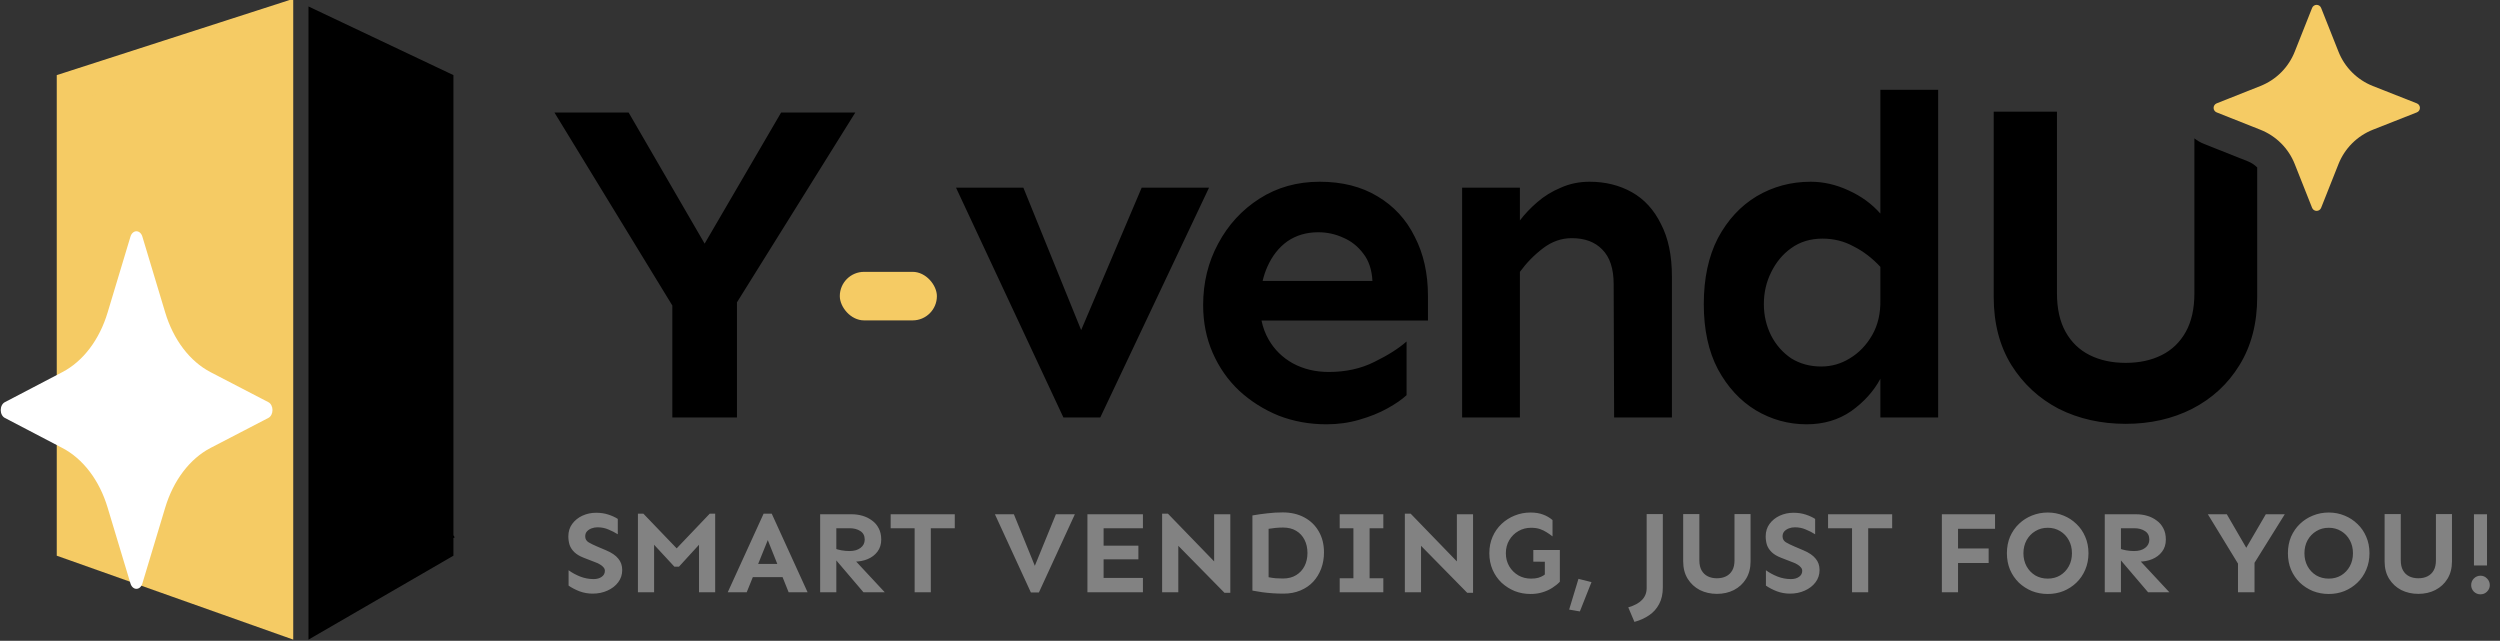 <svg width="515" height="132" viewBox="0 0 515 132" fill="none" xmlns="http://www.w3.org/2000/svg">
<rect x="0" y="0" width="515" height="132" fill="#333333" stroke="none"/>
<path d="M14.834 17.763L57.262 4.076V127.31L14.834 112.255L14.834 17.763Z" fill="#F5CB64" stroke="#F5CB64" stroke-width="6.286"/>
<path d="M89.477 112.209V17.96L67.477 7.539V124.946L89.477 112.209ZM89.869 111.982C89.868 111.983 89.868 111.983 89.867 111.983L89.869 111.982L90.262 112.662L89.869 111.982Z" fill="black" stroke="black" stroke-width="7.857"/>
<path d="M43.367 76.66L55.3 82.856C55.546 82.984 55.756 83.206 55.905 83.494C56.053 83.782 56.133 84.122 56.133 84.47C56.133 84.818 56.053 85.158 55.905 85.446C55.756 85.734 55.546 85.956 55.3 86.084L43.367 92.279C41.255 93.38 39.336 95.04 37.73 97.156C36.124 99.272 34.864 101.8 34.029 104.584L29.327 120.203C29.23 120.526 29.061 120.804 28.843 121C28.625 121.196 28.366 121.3 28.102 121.3C27.838 121.3 27.58 121.196 27.362 121C27.143 120.804 26.974 120.526 26.877 120.203L22.175 104.584C21.342 101.799 20.083 99.269 18.477 97.153C16.871 95.036 14.951 93.377 12.837 92.279L0.984 86.084C0.738 85.956 0.527 85.734 0.379 85.446C0.23 85.158 0.151 84.818 0.151 84.47C0.151 84.122 0.23 83.782 0.379 83.494C0.527 83.206 0.738 82.984 0.984 82.856L12.837 76.66C14.951 75.562 16.871 73.904 18.477 71.787C20.083 69.67 21.342 67.141 22.175 64.356L26.877 48.737C26.974 48.413 27.143 48.136 27.362 47.94C27.58 47.744 27.838 47.639 28.102 47.639C28.366 47.639 28.625 47.744 28.843 47.94C29.061 48.136 29.23 48.413 29.327 48.737L34.029 64.356C34.864 67.139 36.124 69.667 37.73 71.784C39.336 73.9 41.255 75.56 43.367 76.66Z" fill="white"/>
<path d="M488.812 17.722L497.872 21.292C498.059 21.366 498.219 21.494 498.332 21.66C498.445 21.826 498.505 22.022 498.505 22.222C498.505 22.423 498.445 22.619 498.332 22.785C498.219 22.951 498.059 23.079 497.872 23.152L488.812 26.722C487.209 27.357 485.752 28.313 484.532 29.532C483.313 30.752 482.357 32.209 481.722 33.812L478.152 42.812C478.079 42.999 477.951 43.159 477.785 43.272C477.619 43.385 477.423 43.445 477.222 43.445C477.022 43.445 476.826 43.385 476.66 43.272C476.494 43.159 476.366 42.999 476.292 42.812L472.722 33.812C472.09 32.208 471.134 30.75 469.914 29.53C468.695 28.311 467.237 27.355 465.632 26.722L456.632 23.152C456.446 23.079 456.286 22.951 456.173 22.785C456.06 22.619 456 22.423 456 22.222C456 22.022 456.06 21.826 456.173 21.66C456.286 21.494 456.446 21.366 456.632 21.292L465.632 17.722C467.237 17.09 468.695 16.134 469.914 14.914C471.134 13.695 472.09 12.237 472.722 10.632L476.292 1.632C476.366 1.446 476.494 1.286 476.66 1.173C476.826 1.06 477.022 1 477.222 1C477.423 1 477.619 1.06 477.785 1.173C477.951 1.286 478.079 1.446 478.152 1.632L481.722 10.632C482.357 12.236 483.313 13.693 484.532 14.912C485.752 16.132 487.209 17.088 488.812 17.722Z" fill="#F5CB64"/>
<path fill-rule="evenodd" clip-rule="evenodd" d="M464.984 34.499V61.156C464.984 66.594 463.765 71.281 461.328 75.219C458.953 79.094 455.703 82.094 451.578 84.219C447.515 86.281 442.953 87.312 437.89 87.312C432.828 87.312 428.234 86.281 424.109 84.219C420.046 82.094 416.796 79.094 414.359 75.219C411.921 71.281 410.703 66.594 410.703 61.156V23H423.734V60.406C423.734 63.594 424.328 66.25 425.515 68.375C426.703 70.5 428.359 72.094 430.484 73.156C432.609 74.219 435.078 74.75 437.89 74.75C440.703 74.75 443.171 74.219 445.296 73.156C447.421 72.094 449.078 70.5 450.265 68.375C451.453 66.25 452.046 63.594 452.046 60.406V28.504C452.652 28.982 453.327 29.372 454.051 29.659L463.058 33.232L463.065 33.235C463.777 33.515 464.424 33.939 464.965 34.48C464.971 34.487 464.977 34.493 464.984 34.499ZM372.167 87.406C368.417 87.406 364.917 86.438 361.667 84.5C358.48 82.562 355.886 79.75 353.886 76.062C351.949 72.375 350.98 67.906 350.98 62.656C350.98 57.344 351.949 52.812 353.886 49.062C355.886 45.312 358.542 42.438 361.855 40.438C365.23 38.438 368.949 37.438 373.011 37.438C375.636 37.438 378.23 38.031 380.792 39.219C383.417 40.406 385.605 42 387.355 44V18.5H399.261V86H387.355V78.031C385.98 80.594 383.98 82.812 381.355 84.688C378.73 86.5 375.667 87.406 372.167 87.406ZM375.167 75.5C377.292 75.5 379.261 74.938 381.074 73.812C382.949 72.688 384.48 71.094 385.667 69.031C386.855 66.969 387.417 64.531 387.355 61.719V54.969C385.667 53.156 383.824 51.75 381.824 50.75C379.886 49.688 377.761 49.156 375.449 49.156C372.949 49.156 370.792 49.812 368.98 51.125C367.23 52.375 365.855 54.031 364.855 56.094C363.855 58.094 363.355 60.281 363.355 62.656C363.355 64.969 363.855 67.125 364.855 69.125C365.855 71.062 367.23 72.625 368.98 73.812C370.792 74.938 372.855 75.5 375.167 75.5ZM151.812 62.286V86H138.5V62.936L114.219 23.188H129.5L145.156 50.188L160.906 23.188H176.188L151.812 62.286ZM196.938 38.656L219.062 86H226.656L249.062 38.656H235.188L222.719 68L210.812 38.656H196.938ZM273.254 87.406C269.754 87.406 266.473 86.812 263.41 85.625C260.348 84.375 257.629 82.656 255.254 80.469C252.941 78.281 251.129 75.688 249.816 72.688C248.504 69.688 247.848 66.406 247.848 62.844C247.848 58.219 248.879 54 250.941 50.188C253.004 46.312 255.848 43.219 259.473 40.906C263.098 38.594 267.223 37.438 271.848 37.438C276.473 37.438 280.441 38.438 283.754 40.438C287.129 42.438 289.691 45.219 291.441 48.781C293.254 52.281 294.16 56.344 294.16 60.969V66.031H259.874C260.162 67.451 260.653 68.763 261.348 69.969C262.535 72.031 264.191 73.656 266.316 74.844C268.504 76.031 270.973 76.625 273.723 76.625C277.223 76.625 280.348 75.938 283.098 74.562C285.91 73.188 288.129 71.781 289.754 70.344V81.406C288.816 82.281 287.504 83.188 285.816 84.125C284.129 85.062 282.191 85.844 280.004 86.469C277.879 87.094 275.629 87.406 273.254 87.406ZM261.066 54.969C260.663 55.877 260.341 56.845 260.1 57.875H282.723C282.598 55.562 281.973 53.688 280.848 52.25C279.723 50.75 278.348 49.656 276.723 48.969C275.098 48.219 273.379 47.844 271.566 47.844C269.129 47.844 267.004 48.469 265.191 49.719C263.441 50.969 262.066 52.719 261.066 54.969ZM332.414 58.531L332.508 86H344.414V56.938C344.414 52.625 343.664 49.031 342.164 46.156C340.726 43.219 338.726 41.031 336.164 39.594C333.601 38.156 330.695 37.438 327.445 37.438C325.32 37.438 323.351 37.844 321.539 38.656C319.726 39.406 318.101 40.406 316.664 41.656C315.289 42.844 314.101 44.094 313.101 45.406V38.656H301.195V86H313.101V56C314.476 54.125 316.07 52.5 317.883 51.125C319.695 49.75 321.664 49.062 323.789 49.062C326.476 49.062 328.57 49.844 330.07 51.406C331.633 52.969 332.414 55.344 332.414 58.531Z" fill="black"/>
<rect x="173" y="56" width="20" height="10" rx="5" fill="#F5CB64"/>
<path d="M122.088 122.288C121.146 122.288 120.243 122.128 119.38 121.808C118.517 121.473 117.766 121.081 117.127 120.634V117.47C117.83 117.981 118.621 118.412 119.5 118.764C120.395 119.116 121.321 119.291 122.28 119.291C122.951 119.291 123.503 119.14 123.934 118.836C124.382 118.532 124.605 118.117 124.605 117.589C124.605 117.318 124.509 117.078 124.318 116.87C124.142 116.647 123.91 116.455 123.623 116.295C123.351 116.119 123.055 115.975 122.736 115.864L120.267 114.905C119.436 114.585 118.789 114.202 118.325 113.754C117.862 113.307 117.534 112.811 117.342 112.268C117.167 111.709 117.079 111.118 117.079 110.494C117.079 109.504 117.342 108.649 117.87 107.93C118.413 107.194 119.116 106.627 119.979 106.228C120.858 105.828 121.793 105.628 122.784 105.628C123.726 105.628 124.581 105.756 125.348 106.012C126.115 106.268 126.755 106.563 127.266 106.899V110.063C126.691 109.695 126.051 109.368 125.348 109.08C124.661 108.776 123.902 108.625 123.071 108.625C122.656 108.625 122.256 108.697 121.873 108.84C121.489 108.984 121.17 109.192 120.914 109.464C120.674 109.735 120.554 110.079 120.554 110.494C120.554 111.022 120.786 111.429 121.249 111.717C121.713 111.988 122.28 112.268 122.951 112.556L124.869 113.371C126.004 113.85 126.835 114.417 127.362 115.073C127.905 115.712 128.177 116.495 128.177 117.422C128.177 118.381 127.897 119.227 127.338 119.963C126.795 120.682 126.059 121.249 125.133 121.664C124.222 122.08 123.207 122.288 122.088 122.288ZM131.413 122V105.82H132.539L139.395 112.963L146.202 105.82H147.329V122H143.997V112.22L139.874 116.727H138.915L134.745 112.22V122H131.413ZM149.918 122L157.301 105.82H158.979L166.361 122H162.454L158.164 111.261L153.825 122H149.918ZM153.609 118.884V116.175H162.622V118.884H153.609ZM168.95 122V105.94H175.47C176.221 105.94 176.956 106.044 177.675 106.252C178.394 106.459 179.042 106.779 179.617 107.21C180.208 107.626 180.672 108.161 181.007 108.816C181.359 109.472 181.534 110.247 181.534 111.142C181.534 112.132 181.271 112.971 180.743 113.658C180.232 114.33 179.553 114.841 178.706 115.192C177.875 115.528 176.98 115.696 176.021 115.696C175.782 115.696 175.47 115.672 175.086 115.624C174.719 115.56 174.327 115.496 173.912 115.432C173.496 115.352 173.105 115.28 172.737 115.216C172.386 115.137 172.114 115.073 171.922 115.025V112.987C172.354 113.147 172.833 113.275 173.361 113.371C173.904 113.467 174.447 113.515 174.991 113.515C175.949 113.515 176.708 113.299 177.268 112.867C177.843 112.436 178.131 111.861 178.131 111.142C178.131 110.358 177.827 109.775 177.22 109.392C176.629 109.008 175.901 108.816 175.039 108.816H172.282V122H168.95ZM177.867 122L171.922 115.025L174.799 113.994L182.254 122H177.867ZM188.414 122V105.94H191.746V122H188.414ZM183.476 108.816V105.94H196.684V108.816H183.476ZM212.36 122.048L204.953 105.94H208.86L213.175 116.559L217.514 105.94H221.421L214.014 122.048H212.36ZM224.01 122V105.94H235.443V108.816H227.341V119.052H235.443V122H224.01ZM225.951 115.216V112.412H234.509V115.216H225.951ZM252.246 122.12L242.73 112.436V122H239.398V105.82H240.597L250.113 115.648V105.94H253.445V122.12H252.246ZM264.399 122.288C263.664 122.288 262.929 122.264 262.194 122.216C261.459 122.168 260.74 122.096 260.037 122C259.334 121.888 258.654 121.776 257.999 121.664V106.18C259.006 106.004 260.021 105.86 261.043 105.748C262.082 105.62 263.145 105.556 264.232 105.556C265.925 105.556 267.412 105.9 268.69 106.587C269.968 107.274 270.959 108.233 271.662 109.464C272.381 110.694 272.741 112.14 272.741 113.802C272.741 114.985 272.549 116.095 272.166 117.134C271.782 118.157 271.231 119.06 270.512 119.843C269.793 120.61 268.914 121.209 267.875 121.64C266.852 122.072 265.694 122.288 264.399 122.288ZM264.303 119.172C265.358 119.172 266.261 118.94 267.012 118.476C267.763 118.013 268.338 117.39 268.738 116.607C269.137 115.808 269.337 114.913 269.337 113.922C269.337 112.899 269.137 111.996 268.738 111.213C268.338 110.414 267.763 109.791 267.012 109.344C266.261 108.896 265.358 108.673 264.303 108.673C263.824 108.673 263.321 108.697 262.793 108.744C262.282 108.792 261.795 108.856 261.331 108.936V118.908C261.811 119.004 262.306 119.076 262.817 119.124C263.345 119.156 263.84 119.172 264.303 119.172ZM278.805 122V105.94H282.137V122H278.805ZM275.977 122V119.124H284.966V122H275.977ZM275.977 108.816V105.94H284.966V108.816H275.977ZM302.248 122.12L292.732 112.436V122H289.4V105.82H290.599L300.115 115.648V105.94H303.447V122.12H302.248ZM315.288 122.36C314.137 122.36 313.051 122.16 312.028 121.76C311.021 121.345 310.118 120.77 309.319 120.034C308.536 119.283 307.921 118.396 307.474 117.374C307.026 116.335 306.803 115.2 306.803 113.97C306.803 112.724 307.026 111.589 307.474 110.566C307.921 109.544 308.536 108.665 309.319 107.93C310.118 107.178 311.021 106.603 312.028 106.204C313.051 105.788 314.137 105.58 315.288 105.58C316.295 105.58 317.166 105.724 317.901 106.012C318.636 106.284 319.275 106.659 319.818 107.138V110.494C319.435 110.191 319.035 109.911 318.62 109.655C318.204 109.384 317.741 109.16 317.23 108.984C316.718 108.808 316.103 108.721 315.384 108.721C314.425 108.721 313.554 108.952 312.771 109.416C311.988 109.863 311.365 110.486 310.901 111.285C310.438 112.068 310.206 112.963 310.206 113.97C310.206 114.961 310.438 115.856 310.901 116.655C311.365 117.438 311.988 118.061 312.771 118.524C313.554 118.972 314.425 119.195 315.384 119.195C315.975 119.195 316.471 119.14 316.87 119.028C317.286 118.9 317.621 118.756 317.877 118.596C318.148 118.42 318.356 118.261 318.5 118.117L321.328 119.843C320.881 120.306 320.354 120.73 319.746 121.113C319.139 121.497 318.46 121.8 317.709 122.024C316.974 122.248 316.167 122.36 315.288 122.36ZM318.236 121.281V115.72L315.863 115.696V113.299H321.328V119.843L318.236 121.281ZM325.451 125.955L323.246 125.572L325.164 119.243L327.848 119.915L325.451 125.955ZM336.693 128.112L335.423 125.116C337.948 124.381 339.21 123.063 339.21 121.161V105.892H342.542V121.017C342.542 122.36 342.286 123.502 341.775 124.445C341.28 125.388 340.593 126.155 339.714 126.746C338.851 127.337 337.844 127.793 336.693 128.112ZM353.688 122.336C352.394 122.336 351.219 122.072 350.165 121.545C349.126 121.001 348.295 120.234 347.672 119.243C347.048 118.237 346.737 117.038 346.737 115.648V105.892H350.069V115.456C350.069 116.271 350.221 116.95 350.524 117.494C350.828 118.037 351.251 118.444 351.795 118.716C352.338 118.988 352.969 119.124 353.688 119.124C354.407 119.124 355.039 118.988 355.582 118.716C356.125 118.444 356.549 118.037 356.852 117.494C357.156 116.95 357.308 116.271 357.308 115.456V105.892H360.616V115.648C360.616 117.038 360.304 118.237 359.681 119.243C359.073 120.234 358.243 121.001 357.188 121.545C356.149 122.072 354.983 122.336 353.688 122.336ZM368.741 122.288C367.799 122.288 366.896 122.128 366.033 121.808C365.17 121.473 364.419 121.081 363.78 120.634V117.47C364.483 117.981 365.274 118.412 366.153 118.764C367.048 119.116 367.974 119.291 368.933 119.291C369.604 119.291 370.156 119.14 370.587 118.836C371.035 118.532 371.258 118.117 371.258 117.589C371.258 117.318 371.162 117.078 370.971 116.87C370.795 116.647 370.563 116.455 370.276 116.295C370.004 116.119 369.708 115.975 369.389 115.864L366.92 114.905C366.089 114.585 365.442 114.202 364.978 113.754C364.515 113.307 364.187 112.811 363.995 112.268C363.82 111.709 363.732 111.118 363.732 110.494C363.732 109.504 363.995 108.649 364.523 107.93C365.066 107.194 365.769 106.627 366.632 106.228C367.511 105.828 368.446 105.628 369.437 105.628C370.379 105.628 371.234 105.756 372.001 106.012C372.768 106.268 373.408 106.563 373.919 106.899V110.063C373.344 109.695 372.705 109.368 372.001 109.08C371.314 108.776 370.555 108.625 369.724 108.625C369.309 108.625 368.909 108.697 368.526 108.84C368.142 108.984 367.823 109.192 367.567 109.464C367.327 109.735 367.207 110.079 367.207 110.494C367.207 111.022 367.439 111.429 367.903 111.717C368.366 111.988 368.933 112.268 369.604 112.556L371.522 113.371C372.657 113.85 373.488 114.417 374.015 115.073C374.558 115.712 374.83 116.495 374.83 117.422C374.83 118.381 374.55 119.227 373.991 119.963C373.448 120.682 372.713 121.249 371.786 121.664C370.875 122.08 369.86 122.288 368.741 122.288ZM381.518 122V105.94H384.849V122H381.518ZM376.58 108.816V105.94H389.787V108.816H376.58ZM400.023 122V105.94H410.977V108.936H403.354V122H400.023ZM401.796 115.983V112.987H409.659V115.983H401.796ZM421.835 122.36C420.685 122.36 419.598 122.16 418.575 121.76C417.569 121.345 416.674 120.77 415.891 120.034C415.124 119.283 414.516 118.396 414.069 117.374C413.638 116.335 413.422 115.2 413.422 113.97C413.422 112.724 413.638 111.589 414.069 110.566C414.516 109.544 415.124 108.665 415.891 107.93C416.674 107.178 417.569 106.603 418.575 106.204C419.598 105.788 420.685 105.58 421.835 105.58C422.986 105.58 424.065 105.788 425.071 106.204C426.078 106.603 426.965 107.178 427.732 107.93C428.515 108.665 429.122 109.544 429.554 110.566C430.001 111.589 430.225 112.724 430.225 113.97C430.225 115.2 430.001 116.335 429.554 117.374C429.122 118.396 428.515 119.283 427.732 120.034C426.965 120.77 426.078 121.345 425.071 121.76C424.065 122.16 422.986 122.36 421.835 122.36ZM421.835 119.195C422.794 119.195 423.649 118.972 424.4 118.524C425.151 118.061 425.743 117.438 426.174 116.655C426.605 115.872 426.821 114.977 426.821 113.97C426.821 112.963 426.605 112.068 426.174 111.285C425.743 110.486 425.151 109.863 424.4 109.416C423.649 108.952 422.794 108.721 421.835 108.721C420.877 108.721 420.022 108.952 419.271 109.416C418.52 109.863 417.92 110.486 417.473 111.285C417.041 112.084 416.826 112.979 416.826 113.97C416.826 114.961 417.041 115.856 417.473 116.655C417.904 117.438 418.496 118.061 419.247 118.524C420.014 118.972 420.877 119.195 421.835 119.195ZM433.581 122V105.94H440.101C440.852 105.94 441.587 106.044 442.306 106.252C443.025 106.459 443.672 106.779 444.248 107.21C444.839 107.626 445.302 108.161 445.638 108.816C445.989 109.472 446.165 110.247 446.165 111.142C446.165 112.132 445.901 112.971 445.374 113.658C444.863 114.33 444.184 114.841 443.337 115.192C442.506 115.528 441.611 115.696 440.652 115.696C440.412 115.696 440.101 115.672 439.717 115.624C439.35 115.56 438.958 115.496 438.543 115.432C438.127 115.352 437.736 115.28 437.368 115.216C437.017 115.137 436.745 115.073 436.553 115.025V112.987C436.985 113.147 437.464 113.275 437.991 113.371C438.535 113.467 439.078 113.515 439.621 113.515C440.58 113.515 441.339 113.299 441.898 112.867C442.474 112.436 442.761 111.861 442.761 111.142C442.761 110.358 442.458 109.775 441.85 109.392C441.259 109.008 440.532 108.816 439.669 108.816H436.913V122H433.581ZM442.498 122L436.553 115.025L439.43 113.994L446.884 122H442.498ZM461.818 117.398L454.818 105.94H458.725L462.729 112.843L466.756 105.94H470.663L463.52 117.398H461.818ZM461.027 122V115.312H464.43V122H461.027ZM479.723 122.36C478.573 122.36 477.486 122.16 476.463 121.76C475.457 121.345 474.562 120.77 473.779 120.034C473.012 119.283 472.404 118.396 471.957 117.374C471.526 116.335 471.31 115.2 471.31 113.97C471.31 112.724 471.526 111.589 471.957 110.566C472.404 109.544 473.012 108.665 473.779 107.93C474.562 107.178 475.457 106.603 476.463 106.204C477.486 105.788 478.573 105.58 479.723 105.58C480.874 105.58 481.953 105.788 482.959 106.204C483.966 106.603 484.853 107.178 485.62 107.93C486.403 108.665 487.01 109.544 487.442 110.566C487.889 111.589 488.113 112.724 488.113 113.97C488.113 115.2 487.889 116.335 487.442 117.374C487.01 118.396 486.403 119.283 485.62 120.034C484.853 120.77 483.966 121.345 482.959 121.76C481.953 122.16 480.874 122.36 479.723 122.36ZM479.723 119.195C480.682 119.195 481.537 118.972 482.288 118.524C483.039 118.061 483.63 117.438 484.062 116.655C484.493 115.872 484.709 114.977 484.709 113.97C484.709 112.963 484.493 112.068 484.062 111.285C483.63 110.486 483.039 109.863 482.288 109.416C481.537 108.952 480.682 108.721 479.723 108.721C478.765 108.721 477.91 108.952 477.159 109.416C476.407 109.863 475.808 110.486 475.361 111.285C474.929 112.084 474.714 112.979 474.714 113.97C474.714 114.961 474.929 115.856 475.361 116.655C475.792 117.438 476.384 118.061 477.135 118.524C477.902 118.972 478.765 119.195 479.723 119.195ZM498.18 122.336C496.886 122.336 495.711 122.072 494.657 121.545C493.618 121.001 492.787 120.234 492.164 119.243C491.541 118.237 491.229 117.038 491.229 115.648V105.892H494.561V115.456C494.561 116.271 494.713 116.95 495.016 117.494C495.32 118.037 495.743 118.444 496.287 118.716C496.83 118.988 497.461 119.124 498.18 119.124C498.9 119.124 499.531 118.988 500.074 118.716C500.617 118.444 501.041 118.037 501.344 117.494C501.648 116.95 501.8 116.271 501.8 115.456V105.892H505.108V115.648C505.108 117.038 504.796 118.237 504.173 119.243C503.566 120.234 502.735 121.001 501.68 121.545C500.641 122.072 499.475 122.336 498.18 122.336ZM509.638 116.487V105.94H512.323V116.487H509.638ZM510.98 122.431C510.453 122.431 509.998 122.248 509.614 121.88C509.247 121.497 509.063 121.049 509.063 120.538C509.063 119.994 509.247 119.539 509.614 119.172C509.998 118.788 510.453 118.596 510.98 118.596C511.508 118.596 511.955 118.788 512.323 119.172C512.706 119.539 512.898 119.994 512.898 120.538C512.898 121.049 512.706 121.497 512.323 121.88C511.955 122.248 511.508 122.431 510.98 122.431Z" fill="#828282"/>
</svg>
